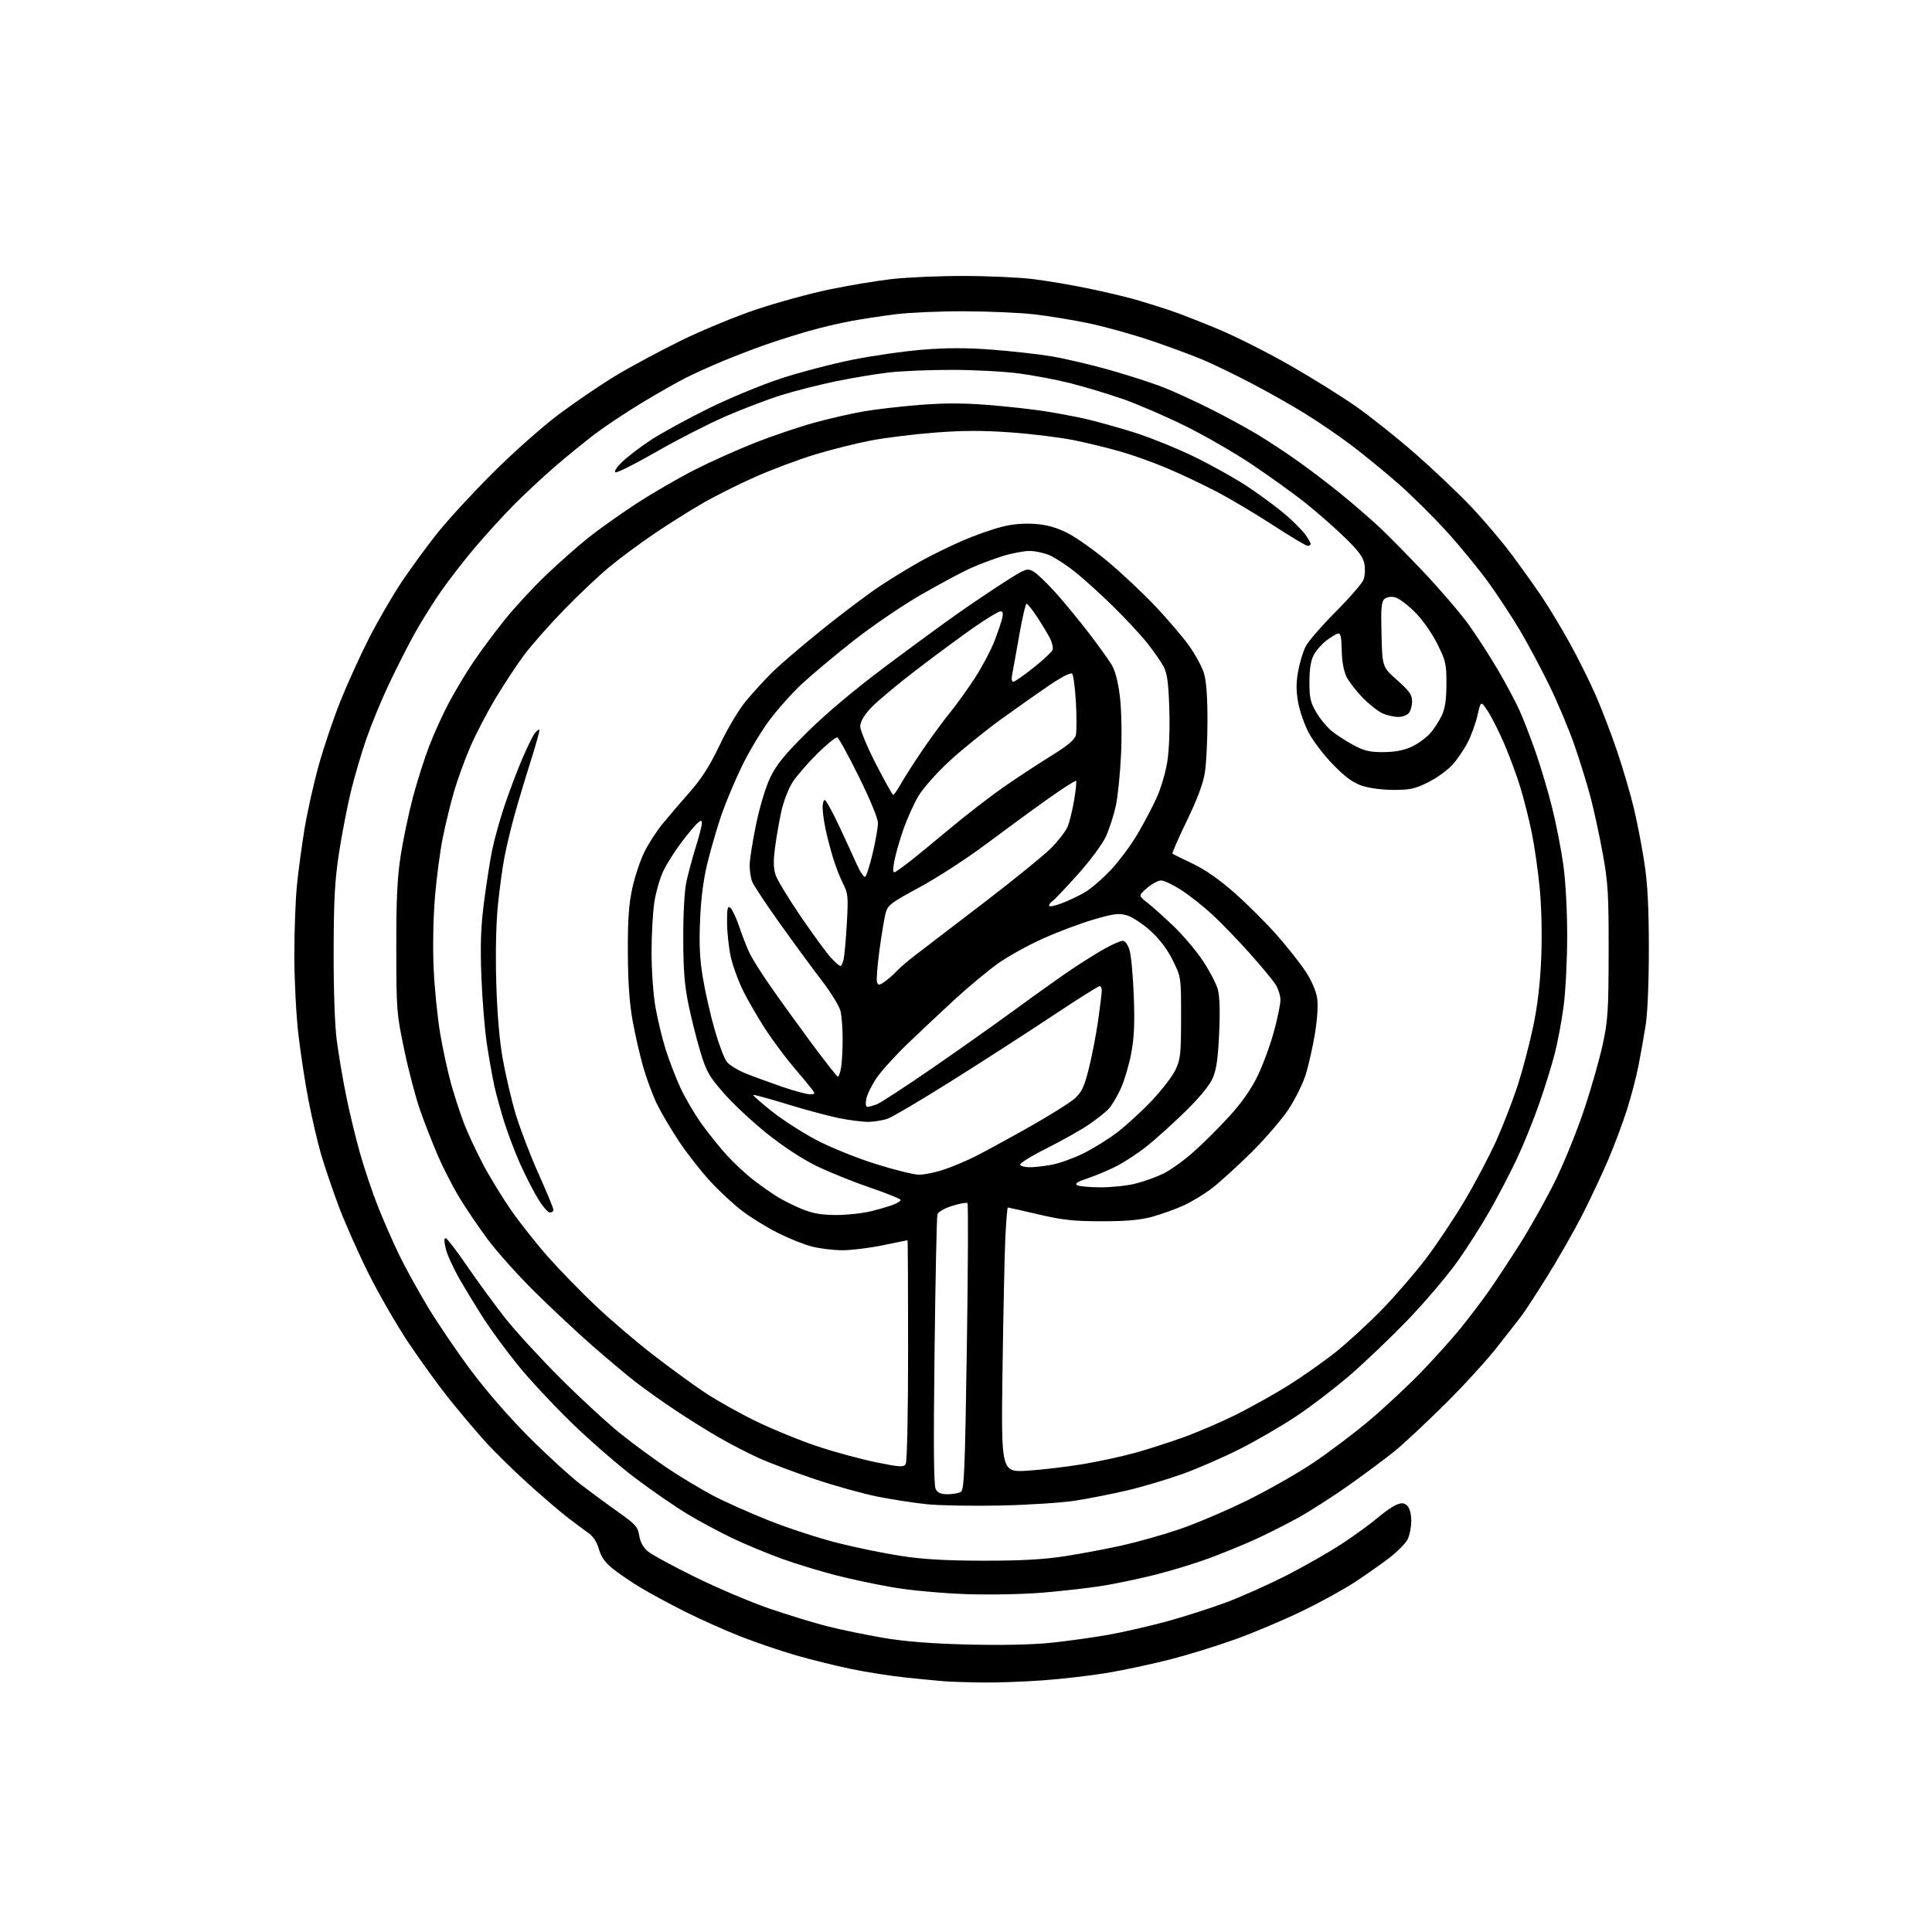 <?xml version="1.0" encoding="UTF-8" standalone="no"?>
<svg 
  version="1.1" 
  xmlns="http://www.w3.org/2000/svg" 
  xmlns:xlink="http://www.w3.org/1999/xlink" 
  xmlns:svg="http://www.w3.org/2000/svg"
  xmlns:rdf="http://www.w3.org/1999/02/22-rdf-syntax-ns#"
  xmlns:cc="http://creativecommons.org/ns#"
  xmlns:dc="http://purl.org/dc/elements/1.1/"
  viewBox="0 0 768 768"
  width="768"
  height="768"
>
<style>svg {background-color: white; }</style>"
<path stroke="none" fill="black" fill-rule="evenodd" d="M390.00,668.82C384.23,668.74 377.70,668.52 375.50,668.34C373.30,668.17 366.58,667.52 360.57,666.91C354.56,666.29 344.59,664.74 338.41,663.46C332.23,662.18 322.31,659.72 316.35,658.00C310.40,656.28 300.56,652.93 294.49,650.56C288.42,648.19 278.41,643.71 272.25,640.62C266.09,637.53 258.00,633.15 254.27,630.89C250.55,628.62 245.65,625.27 243.39,623.44C240.52,621.10 238.93,618.82 238.08,615.80C237.33,613.10 235.83,610.75 234.05,609.50C232.50,608.40 228.80,605.65 225.83,603.38C222.86,601.11 215.68,594.96 209.86,589.71C204.04,584.46 196.27,576.80 192.58,572.70C188.89,568.59 182.50,561.02 178.39,555.87C174.27,550.71 167.12,540.84 162.49,533.92C157.85,527.00 150.70,514.62 146.59,506.42C142.48,498.21 137.08,486.04 134.59,479.37C132.10,472.70 128.94,463.38 127.57,458.66C126.21,453.94 123.97,444.32 122.61,437.29C121.25,430.25 119.43,418.33 118.57,410.80C117.71,403.26 117.00,389.25 117.00,379.65C117.00,370.06 117.47,357.55 118.04,351.86C118.61,346.16 119.97,336.10 121.05,329.50C122.14,322.90 124.64,311.65 126.62,304.50C128.60,297.35 132.46,285.88 135.20,279.00C137.94,272.12 143.08,260.81 146.62,253.85C150.16,246.89 156.02,236.76 159.65,231.35C163.28,225.93 169.64,217.22 173.79,212.00C177.94,206.78 187.89,195.96 195.92,187.96C204.12,179.78 215.68,169.54 222.33,164.56C228.84,159.70 238.97,152.82 244.83,149.29C250.70,145.76 262.30,139.52 270.62,135.43C278.93,131.35 292.47,125.75 300.70,123.00C308.93,120.25 321.93,116.69 329.58,115.09C337.24,113.49 348.45,111.62 354.50,110.93C360.55,110.24 373.38,109.69 383.00,109.70C392.62,109.70 405.00,110.26 410.50,110.93C416.00,111.60 425.90,113.27 432.50,114.64C439.10,116.00 447.65,118.03 451.50,119.13C455.35,120.24 461.65,122.21 465.50,123.52C469.35,124.82 478.05,128.23 484.84,131.09C491.63,133.95 504.23,140.32 512.84,145.25C521.45,150.17 533.24,157.52 539.04,161.58C544.83,165.64 555.40,174.07 562.54,180.31C569.67,186.55 579.57,195.93 584.55,201.16C589.53,206.39 596.78,214.90 600.65,220.08C604.52,225.26 609.96,232.88 612.75,237.00C615.53,241.12 620.54,249.41 623.87,255.41C627.20,261.41 631.91,270.86 634.34,276.41C636.76,281.96 640.63,292.07 642.92,298.88C645.22,305.68 648.18,315.81 649.51,321.38C650.83,326.94 652.71,336.68 653.67,343.00C654.95,351.35 655.43,360.65 655.44,377.00C655.45,390.44 654.94,402.72 654.18,407.50C653.48,411.90 652.21,419.10 651.35,423.50C650.50,427.90 648.44,435.77 646.78,441.00C645.13,446.23 641.76,455.22 639.30,460.99C636.85,466.75 632.19,476.65 628.96,482.99C625.73,489.32 619.51,500.22 615.15,507.21C610.78,514.21 606.26,521.18 605.09,522.71C603.93,524.25 599.44,530.00 595.12,535.50C590.80,541.00 581.24,551.43 573.88,558.69C566.52,565.94 557.80,574.08 554.50,576.77C551.20,579.46 543.10,585.50 536.50,590.19C529.90,594.88 520.45,600.92 515.50,603.63C510.55,606.33 502.90,610.16 498.50,612.15C494.10,614.14 486.11,617.40 480.74,619.40C475.37,621.40 465.70,624.36 459.24,625.98C452.78,627.60 443.23,629.60 438.00,630.43C432.77,631.26 422.20,632.46 414.50,633.10C406.55,633.76 393.37,634.01 384.00,633.69C374.88,633.37 362.10,632.21 355.45,631.09C348.82,629.98 338.24,627.74 331.95,626.11C325.65,624.48 316.03,621.53 310.57,619.55C305.10,617.57 296.43,613.96 291.29,611.53C286.15,609.09 278.02,604.73 273.22,601.83C268.42,598.94 259.13,592.53 252.58,587.60C246.02,582.66 234.65,572.80 227.31,565.67C219.98,558.55 210.30,548.17 205.82,542.61C201.33,537.05 195.34,528.90 192.49,524.50C189.65,520.10 185.26,512.90 182.72,508.50C180.19,504.10 177.68,498.56 177.15,496.20C176.46,493.12 176.50,492.00 177.29,492.26C177.90,492.47 181.79,497.60 185.95,503.66C190.10,509.73 196.85,518.92 200.93,524.10C205.02,529.27 214.92,540.05 222.93,548.05C230.95,556.06 241.78,566.01 247.00,570.17C252.22,574.33 260.55,580.43 265.50,583.74C270.45,587.04 278.32,591.79 283.00,594.28C287.68,596.78 297.83,601.33 305.57,604.40C313.30,607.48 325.68,611.51 333.07,613.37C340.46,615.23 351.90,617.57 358.50,618.56C367.06,619.86 376.37,620.39 391.00,620.40C405.66,620.42 414.78,619.92 423.00,618.66C429.32,617.69 439.61,615.77 445.85,614.38C452.09,612.99 462.44,610.07 468.85,607.89C475.26,605.71 487.25,600.62 495.50,596.57C503.75,592.52 515.66,585.76 521.96,581.54C528.26,577.32 538.39,569.67 544.46,564.55C550.53,559.42 559.78,550.79 565.02,545.36C570.25,539.94 577.27,532.12 580.61,528.00C583.95,523.88 588.91,517.35 591.63,513.50C594.36,509.65 600.10,500.93 604.40,494.13C608.70,487.32 615.06,475.92 618.52,468.80C621.99,461.68 627.09,449.02 629.86,440.67C632.63,432.33 635.91,420.77 637.15,415.00C639.16,405.66 639.42,401.63 639.46,378.50C639.49,355.57 639.23,350.99 637.19,339.73C635.92,332.70 633.77,322.69 632.42,317.48C631.07,312.28 628.12,302.72 625.88,296.26C623.63,289.79 619.11,279.03 615.83,272.35C612.56,265.66 607.39,255.99 604.36,250.85C601.32,245.72 595.78,237.24 592.03,232.01C588.29,226.78 580.74,217.55 575.27,211.50C569.79,205.45 560.92,196.68 555.56,192.00C550.20,187.32 541.88,180.54 537.09,176.92C532.29,173.30 524.12,167.71 518.93,164.50C513.74,161.28 504.09,155.82 497.47,152.36C490.85,148.90 482.07,144.66 477.97,142.93C473.86,141.21 464.65,137.81 457.50,135.38C450.35,132.96 439.32,129.88 433.00,128.55C426.68,127.22 416.77,125.60 411.00,124.94C405.23,124.29 392.62,123.75 383.00,123.74C373.38,123.72 361.23,124.26 356.00,124.92C350.77,125.58 342.90,126.78 338.50,127.58C334.10,128.37 326.45,130.18 321.50,131.59C316.55,133.00 308.82,135.44 304.33,137.02C299.83,138.60 292.25,141.51 287.47,143.48C282.70,145.46 276.05,148.46 272.70,150.15C269.35,151.84 261.59,156.25 255.46,159.94C249.33,163.63 240.93,169.20 236.79,172.31C232.66,175.42 225.28,181.43 220.39,185.66C215.50,189.89 208.11,196.80 203.96,201.00C199.82,205.21 193.02,212.67 188.86,217.58C184.70,222.48 178.59,230.36 175.29,235.08C171.99,239.80 167.09,247.68 164.41,252.58C161.72,257.49 157.20,266.45 154.35,272.50C151.50,278.55 147.56,288.14 145.59,293.82C143.63,299.49 140.86,308.94 139.44,314.82C138.01,320.69 135.92,331.57 134.77,339.00C133.09,349.90 132.68,357.41 132.63,378.00C132.59,393.48 133.07,407.43 133.86,413.50C134.58,419.00 136.23,428.83 137.55,435.34C138.86,441.86 141.35,452.21 143.09,458.34C144.82,464.48 148.02,474.00 150.20,479.50C152.38,485.00 156.12,493.55 158.50,498.50C160.88,503.45 166.08,512.90 170.06,519.50C174.04,526.10 181.84,537.58 187.39,545.00C193.37,553.00 202.78,563.80 210.50,571.50C217.66,578.65 226.89,587.07 231.01,590.22C235.13,593.36 241.87,598.32 245.98,601.23C252.64,605.93 253.54,606.95 254.11,610.45C254.53,613.07 255.71,615.18 257.62,616.76C259.21,618.07 267.70,622.67 276.50,626.99C285.30,631.31 298.50,636.91 305.84,639.43C313.18,641.95 323.56,645.12 328.91,646.48C334.26,647.83 344.23,649.90 351.07,651.06C359.76,652.54 369.85,653.34 384.60,653.72C397.97,654.06 410.07,653.81 417.60,653.04C424.15,652.37 434.45,650.95 440.50,649.87C446.55,648.80 457.20,646.35 464.16,644.44C471.12,642.53 481.69,639.14 487.64,636.90C493.60,634.66 504.22,629.91 511.25,626.34C518.28,622.76 528.19,617.11 533.26,613.78C538.34,610.44 544.77,605.78 547.55,603.41C550.32,601.04 553.79,598.65 555.26,598.09C557.34,597.30 558.28,597.42 559.47,598.61C560.39,599.53 561.00,601.93 561.00,604.62C561.00,607.08 560.33,610.40 559.51,611.99C558.69,613.57 555.42,616.86 552.26,619.30C549.09,621.73 542.90,626.08 538.50,628.97C534.10,631.85 524.65,637.04 517.50,640.49C510.35,643.95 498.65,648.90 491.50,651.49C484.35,654.09 472.65,657.72 465.50,659.56C458.35,661.40 447.10,663.82 440.49,664.94C433.89,666.05 422.19,667.42 414.49,667.97C406.80,668.53 395.77,668.91 390.00,668.82zM397.50,598.47C386.50,598.70 373.45,598.47 368.50,597.96C363.55,597.46 354.77,596.11 349.00,594.96C343.23,593.82 331.94,590.68 323.92,587.99C315.90,585.31 305.78,581.48 301.42,579.50C297.07,577.51 289.90,573.80 285.50,571.25C281.10,568.70 273.45,563.92 268.50,560.62C263.55,557.33 256.57,552.38 253.00,549.63C249.43,546.87 241.51,540.24 235.41,534.89C229.30,529.54 218.93,519.83 212.36,513.33C205.79,506.82 197.41,497.45 193.75,492.50C190.10,487.55 185.03,480.08 182.50,475.89C179.97,471.70 176.17,464.28 174.06,459.39C171.96,454.50 168.81,446.47 167.07,441.54C165.33,436.62 162.48,425.82 160.74,417.54C157.66,402.95 157.57,401.74 157.53,377.00C157.51,357.29 157.91,348.89 159.29,340.00C160.28,333.68 162.45,323.33 164.12,317.02C165.79,310.70 168.72,301.47 170.63,296.52C172.54,291.56 176.07,283.82 178.46,279.31C180.86,274.81 185.17,267.61 188.06,263.31C190.94,259.02 196.59,251.40 200.62,246.40C204.64,241.39 212.10,233.32 217.20,228.47C222.30,223.62 229.85,216.95 233.99,213.66C238.12,210.36 246.68,204.29 253.00,200.17C259.32,196.05 269.68,190.05 276.00,186.83C282.32,183.61 293.12,178.76 300.00,176.05C306.88,173.34 317.45,169.75 323.50,168.08C329.55,166.41 338.45,164.37 343.27,163.54C348.09,162.71 358.11,161.55 365.52,160.96C375.17,160.19 382.90,160.19 392.75,160.97C400.31,161.57 410.58,162.71 415.57,163.50C420.56,164.30 427.76,165.66 431.57,166.52C435.38,167.39 443.68,169.69 450.00,171.63C456.32,173.57 467.35,177.99 474.50,181.45C481.65,184.92 491.55,190.47 496.50,193.80C501.45,197.12 507.97,201.97 511.00,204.56C514.02,207.16 517.51,210.66 518.75,212.34C519.99,214.02 521.00,215.75 521.00,216.19C521.00,216.64 520.48,217.00 519.84,217.00C519.21,217.00 513.02,213.31 506.09,208.80C499.17,204.28 489.00,198.25 483.50,195.38C478.00,192.52 469.23,188.36 464.00,186.15C458.77,183.93 450.49,180.96 445.59,179.55C440.69,178.13 432.32,176.08 426.98,175.00C421.64,173.91 410.43,172.52 402.06,171.91C390.74,171.08 382.99,171.09 371.68,171.96C363.33,172.60 351.81,174.02 346.08,175.13C340.35,176.23 330.45,178.71 324.08,180.64C317.71,182.57 307.02,186.57 300.31,189.53C293.61,192.49 283.93,197.35 278.81,200.33C273.69,203.30 265.00,208.80 259.50,212.54C254.00,216.29 246.12,222.15 242.00,225.57C237.88,228.99 229.76,236.67 223.98,242.64C218.19,248.61 211.15,256.60 208.33,260.40C205.51,264.19 200.44,271.88 197.06,277.47C193.69,283.07 189.13,291.82 186.93,296.91C184.74,302.00 181.83,310.02 180.46,314.74C179.09,319.45 177.10,327.63 176.03,332.91C174.96,338.18 173.55,348.80 172.91,356.50C172.22,364.75 172.00,376.44 172.38,384.97C172.74,392.92 173.92,404.62 175.00,410.97C176.09,417.31 178.05,426.32 179.36,431.00C180.68,435.68 182.95,442.63 184.41,446.46C185.87,450.29 189.27,457.60 191.96,462.71C194.64,467.81 199.77,476.18 203.34,481.31C206.91,486.43 213.62,494.87 218.24,500.06C222.87,505.25 231.34,513.93 237.07,519.34C242.81,524.75 252.82,533.30 259.33,538.34C265.83,543.38 275.06,550.12 279.83,553.32C284.60,556.52 293.95,561.78 300.60,565.00C307.26,568.23 318.21,572.70 324.92,574.93C331.64,577.17 342.08,580.01 348.11,581.25C357.73,583.21 359.20,583.30 360.02,581.99C360.58,581.12 360.98,562.45 360.98,536.75C360.99,512.69 360.89,493.01 360.75,493.01C360.61,493.02 356.23,493.91 351.00,495.00C345.77,496.09 338.56,496.98 334.96,496.99C331.36,496.99 325.85,496.33 322.72,495.51C319.58,494.70 313.52,492.27 309.26,490.13C304.99,487.98 298.71,484.13 295.30,481.57C291.89,479.00 286.12,473.69 282.49,469.76C278.85,465.83 273.25,458.70 270.05,453.92C266.85,449.13 262.84,442.35 261.14,438.86C259.45,435.36 256.97,428.68 255.64,424.00C254.31,419.32 252.41,411.00 251.43,405.50C250.20,398.62 249.62,390.20 249.58,378.50C249.53,365.47 249.95,359.51 251.37,353.00C252.39,348.32 254.59,341.80 256.24,338.50C257.90,335.20 261.10,330.25 263.36,327.50C265.61,324.75 270.43,319.12 274.07,315.00C278.96,309.45 282.11,304.51 286.17,296.00C289.33,289.37 293.77,281.96 296.66,278.50C299.41,275.20 304.10,270.09 307.08,267.15C310.06,264.20 319.02,256.54 327.00,250.12C334.98,243.70 345.32,235.92 350.00,232.83C354.68,229.74 362.13,225.21 366.57,222.77C371.01,220.33 378.43,216.72 383.07,214.74C387.71,212.76 394.43,210.39 398.00,209.47C402.31,208.35 406.78,207.95 411.26,208.26C416.13,208.60 419.76,209.60 424.26,211.84C427.69,213.55 435.04,218.75 440.60,223.41C446.15,228.06 454.64,236.06 459.47,241.19C464.29,246.31 470.26,253.32 472.73,256.77C475.19,260.23 477.84,265.13 478.61,267.68C479.52,270.71 480.00,277.22 479.99,286.41C479.99,294.16 479.53,303.43 478.97,307.00C478.28,311.45 476.01,317.52 471.80,326.24C468.41,333.24 465.83,339.14 466.07,339.34C466.31,339.54 469.91,341.32 474.08,343.31C479.13,345.71 484.75,349.64 490.89,355.06C495.96,359.55 503.53,367.10 507.71,371.86C511.89,376.61 517.01,383.12 519.10,386.33C521.36,389.79 523.18,394.02 523.59,396.75C524.01,399.55 523.66,405.09 522.70,410.92C521.83,416.19 520.18,423.52 519.03,427.21C517.88,430.89 514.74,437.19 512.05,441.21C509.36,445.22 502.73,452.87 497.33,458.22C491.92,463.56 484.97,469.89 481.88,472.27C478.79,474.66 473.59,477.81 470.32,479.28C467.04,480.75 461.47,482.74 457.93,483.71C453.27,484.98 447.78,485.47 438.00,485.47C426.81,485.47 422.50,485.00 412.79,482.74C406.34,481.23 400.88,480.00 400.64,480.00C400.40,480.00 399.94,485.51 399.63,492.25C399.32,498.99 398.82,522.68 398.51,544.90C397.97,585.30 397.97,585.30 408.62,584.61C414.48,584.23 424.50,583.03 430.89,581.95C437.27,580.86 446.55,578.84 451.50,577.45C456.45,576.06 465.00,573.31 470.50,571.33C476.00,569.35 485.32,565.34 491.21,562.42C497.10,559.49 506.46,554.26 512.02,550.80C517.58,547.33 526.03,541.39 530.81,537.59C535.59,533.79 543.92,526.14 549.33,520.59C554.73,515.04 562.65,505.87 566.94,500.20C571.22,494.54 578.12,484.19 582.27,477.20C586.42,470.22 592.08,459.47 594.84,453.33C597.59,447.18 601.45,437.22 603.40,431.19C605.34,425.16 608.09,414.66 609.51,407.86C611.25,399.45 612.26,390.70 612.67,380.50C613.03,371.48 612.78,360.51 612.05,353.00C611.39,346.12 609.97,336.23 608.90,331.00C607.83,325.77 605.80,317.70 604.38,313.05C602.97,308.40 600.09,300.60 597.98,295.71C595.88,290.83 592.91,284.96 591.40,282.67C588.65,278.52 588.65,278.52 587.36,284.24C586.64,287.38 584.90,292.23 583.49,295.01C582.08,297.80 579.33,301.84 577.38,304.00C575.43,306.16 571.10,309.29 567.76,310.96C562.58,313.55 560.55,314.00 554.02,314.00C549.54,314.00 544.31,313.31 541.43,312.35C537.79,311.12 534.79,308.94 529.97,303.99C526.37,300.31 522.02,294.64 520.30,291.40C518.58,288.15 516.66,282.69 516.04,279.25C515.20,274.62 515.20,271.39 516.04,266.80C516.65,263.40 518.00,258.97 519.02,256.96C520.04,254.96 525.41,248.76 530.95,243.20C536.49,237.63 541.48,231.88 542.03,230.42C542.59,228.95 542.74,226.12 542.36,224.13C541.84,221.35 539.91,218.79 534.09,213.20C529.92,209.18 522.88,203.04 518.45,199.55C514.03,196.06 504.80,189.43 497.95,184.81C491.10,180.19 478.98,173.19 471.00,169.25C463.02,165.32 451.77,160.48 446.00,158.49C440.23,156.50 431.07,153.75 425.66,152.37C420.24,151.00 411.02,149.24 405.16,148.46C399.29,147.68 387.30,147.03 378.50,147.03C369.70,147.02 358.45,147.48 353.50,148.04C348.55,148.60 339.07,150.18 332.42,151.54C325.78,152.91 315.92,155.41 310.50,157.10C305.09,158.79 295.08,162.61 288.27,165.58C281.45,168.56 269.14,174.85 260.93,179.58C252.71,184.30 245.42,187.97 244.74,187.74C243.98,187.49 245.00,185.87 247.37,183.57C249.50,181.50 254.67,177.56 258.87,174.82C263.07,172.08 273.25,166.51 281.50,162.43C289.75,158.36 302.71,152.99 310.29,150.50C317.87,148.01 330.70,144.65 338.79,143.02C346.88,141.40 359.54,139.58 366.93,138.99C376.49,138.23 384.40,138.23 394.43,139.00C402.17,139.59 412.77,140.78 418.00,141.65C423.23,142.51 433.63,144.96 441.12,147.07C448.61,149.19 458.29,152.32 462.62,154.04C466.95,155.76 475.41,159.64 481.42,162.67C487.42,165.70 495.74,170.23 499.92,172.75C504.09,175.26 511.32,180.03 516.00,183.35C520.67,186.67 528.33,192.50 533.00,196.30C537.67,200.10 544.42,205.93 548.00,209.25C551.58,212.58 559.81,220.93 566.30,227.81C572.79,234.70 580.71,243.96 583.90,248.41C587.09,252.86 592.28,260.90 595.43,266.28C598.58,271.66 602.43,278.87 603.98,282.30C605.54,285.73 608.44,293.23 610.44,298.97C612.44,304.70 615.38,314.59 616.97,320.95C618.57,327.30 620.58,337.58 621.44,343.78C622.37,350.49 622.99,362.05 622.98,372.28C622.97,381.75 622.33,394.23 621.56,400.02C620.79,405.81 619.22,414.24 618.06,418.75C616.91,423.27 614.12,432.26 611.86,438.73C609.60,445.20 605.64,455.00 603.05,460.50C600.47,466.00 595.65,475.25 592.35,481.06C589.05,486.88 583.18,496.10 579.29,501.56C575.41,507.03 566.71,517.27 559.95,524.33C553.20,531.38 542.68,541.44 536.59,546.69C530.49,551.94 520.82,559.33 515.10,563.11C509.38,566.90 499.48,572.64 493.10,575.88C486.72,579.12 476.55,583.57 470.50,585.77C464.45,587.96 454.53,590.94 448.46,592.37C442.39,593.81 432.94,595.68 427.46,596.53C421.98,597.38 408.50,598.25 397.50,598.47zM376.79,593.98C378.83,593.98 381.17,593.54 382.00,593.02C383.28,592.21 383.61,584.02 384.34,535.47C384.81,504.33 384.92,478.58 384.58,478.25C384.25,477.92 381.53,478.41 378.54,479.35C375.29,480.38 372.92,481.75 372.63,482.78C372.36,483.73 371.85,508.21 371.50,537.18C371.04,574.92 371.17,590.45 371.96,591.93C372.78,593.46 374.04,594.00 376.79,593.98zM332.36,482.98C336.68,482.99 342.98,482.31 346.36,481.46C349.74,480.61 353.74,479.43 355.25,478.84C356.76,478.24 358.00,477.42 358.00,477.00C358.00,476.58 352.49,474.35 345.75,472.05C339.01,469.74 329.42,465.87 324.44,463.43C318.94,460.75 311.26,455.71 304.90,450.61C299.13,445.99 291.43,438.80 287.78,434.63C281.92,427.95 280.82,426.01 278.47,418.32C277.01,413.52 274.87,405.07 273.73,399.55C272.12,391.80 271.63,385.72 271.60,373.00C271.58,363.06 272.08,354.12 272.86,350.50C273.58,347.20 275.25,340.99 276.58,336.70C277.91,332.41 279.00,328.19 279.00,327.33C279.00,325.98 278.77,325.95 277.35,327.13C276.43,327.88 273.51,331.38 270.85,334.89C268.19,338.41 264.93,343.58 263.61,346.39C262.29,349.20 260.71,354.74 260.10,358.69C259.50,362.65 259.00,371.65 259.00,378.69C259.00,385.77 259.70,395.47 260.56,400.37C261.41,405.25 263.25,412.85 264.64,417.25C266.03,421.66 268.65,428.46 270.46,432.38C272.27,436.30 276.00,442.66 278.74,446.53C281.49,450.39 286.12,456.15 289.03,459.34C291.94,462.52 296.83,467.04 299.91,469.37C302.98,471.71 307.25,474.68 309.39,475.98C311.53,477.28 315.81,479.38 318.89,480.65C323.09,482.37 326.48,482.96 332.36,482.98zM218.57,482.00C217.79,482.00 215.59,479.41 213.70,476.25C211.80,473.09 208.66,466.90 206.70,462.50C204.75,458.10 202.01,450.90 200.60,446.50C199.20,442.10 197.39,435.57 196.58,432.00C195.78,428.43 194.41,420.77 193.54,415.00C192.67,409.23 191.69,397.07 191.35,388.00C190.88,375.41 191.13,368.42 192.42,358.50C193.34,351.35 194.78,342.12 195.62,338.00C196.45,333.88 198.64,326.00 200.48,320.50C202.32,315.00 205.45,306.68 207.44,302.00C209.44,297.32 211.72,292.63 212.52,291.57C213.32,290.51 214.17,289.84 214.40,290.07C214.63,290.31 213.02,296.12 210.83,303.00C208.64,309.88 205.75,319.55 204.39,324.50C203.04,329.45 201.32,336.65 200.57,340.50C199.81,344.35 198.64,352.87 197.96,359.44C197.19,366.93 196.93,378.48 197.27,390.44C197.63,402.98 198.52,413.44 199.86,421.00C200.98,427.32 203.29,437.16 204.99,442.86C206.69,448.55 210.76,459.20 214.04,466.51C217.32,473.82 220.00,480.30 220.00,480.90C220.00,481.51 219.36,482.00 218.57,482.00zM437.54,471.98C441.96,471.99 448.26,471.31 451.54,470.47C454.82,469.63 459.75,467.85 462.50,466.51C465.25,465.18 470.65,461.29 474.50,457.87C478.35,454.45 484.80,448.02 488.83,443.58C493.77,438.13 497.41,432.89 500.01,427.50C502.12,423.10 505.01,415.23 506.43,410.00C507.84,404.77 509.00,399.15 509.00,397.50C508.99,395.85 508.16,393.15 507.15,391.50C506.14,389.85 501.49,384.23 496.82,379.00C492.15,373.77 485.45,366.83 481.92,363.57C478.39,360.31 472.84,355.92 469.59,353.82C466.35,351.72 462.73,350.00 461.56,350.00C460.38,350.00 457.87,351.35 455.96,353.01C452.50,356.02 452.50,356.02 456.00,358.75C457.93,360.26 462.58,364.41 466.34,367.99C470.11,371.57 475.38,377.78 478.07,381.79C480.75,385.81 483.46,390.98 484.10,393.29C484.86,396.08 485.04,402.00 484.63,410.85C484.16,420.98 483.53,425.28 482.02,428.69C480.78,431.49 476.73,436.41 471.29,441.73C466.49,446.43 459.62,452.63 456.03,455.52C452.44,458.40 446.80,462.10 443.50,463.74C440.20,465.38 435.09,467.51 432.13,468.48C428.34,469.72 427.17,470.49 428.13,471.10C428.89,471.58 433.12,471.98 437.54,471.98zM365.28,466.96C367.36,466.98 371.82,466.07 375.18,464.94C378.55,463.81 384.04,461.51 387.40,459.83C390.75,458.16 400.37,452.93 408.76,448.21C417.15,443.49 425.51,438.25 427.34,436.56C430.06,434.05 431.05,431.90 432.87,424.61C434.09,419.72 435.74,411.17 436.53,405.61C437.32,400.05 437.97,394.71 437.98,393.75C437.99,392.79 437.58,392.00 437.08,392.00C436.57,392.00 427.91,397.48 417.83,404.18C407.75,410.87 389.82,422.43 378.00,429.85C366.18,437.28 354.93,443.93 353.00,444.63C351.07,445.34 347.57,445.93 345.21,445.96C342.85,445.98 337.48,445.29 333.28,444.42C329.09,443.56 319.83,441.06 312.71,438.87C305.59,436.69 299.61,435.06 299.42,435.25C299.22,435.44 302.54,438.36 306.78,441.74C311.03,445.12 319.00,450.26 324.50,453.15C330.15,456.13 340.38,460.27 348.00,462.67C355.43,465.01 363.20,466.94 365.28,466.96zM409.42,464.00C411.24,464.00 415.15,463.55 418.11,463.00C421.08,462.45 426.66,460.45 430.53,458.56C434.39,456.66 440.47,452.90 444.03,450.20C447.59,447.50 453.81,441.80 457.86,437.53C461.90,433.26 466.18,427.68 467.35,425.13C469.26,421.01 469.49,418.73 469.50,404.48C469.50,388.46 469.50,388.46 466.23,381.81C464.07,377.43 461.06,373.43 457.42,370.10C454.38,367.32 450.18,364.54 448.09,363.91C444.82,362.93 443.02,363.14 435.00,365.45C429.89,366.92 420.84,370.30 414.90,372.96C408.96,375.61 400.88,380.06 396.94,382.84C393.00,385.62 385.21,392.08 379.64,397.19C374.07,402.31 365.57,410.30 360.75,414.94C355.93,419.58 350.42,425.66 348.51,428.44C346.60,431.22 344.75,434.96 344.39,436.75C343.99,438.78 344.15,440.00 344.81,440.00C345.39,440.00 347.06,439.55 348.52,438.99C349.98,438.44 359.79,432.05 370.33,424.79C380.88,417.53 396.02,406.81 404.00,400.97C411.98,395.13 421.88,388.09 426.00,385.32C430.12,382.55 436.01,378.87 439.08,377.14C442.15,375.41 445.39,374.00 446.28,374.00C447.29,374.00 448.33,375.42 449.03,377.75C449.65,379.81 450.40,388.02 450.70,396.00C451.11,406.91 450.85,412.56 449.66,418.82C448.79,423.39 446.91,429.69 445.48,432.82C444.05,435.94 441.90,439.54 440.69,440.83C439.49,442.11 435.95,444.90 432.84,447.03C429.73,449.15 422.17,453.41 416.05,456.48C409.93,459.55 405.19,462.49 405.52,463.03C405.85,463.56 407.61,464.00 409.42,464.00zM321.87,434.98C324.01,435.00 324.11,434.82 322.87,433.13C322.12,432.10 318.86,428.16 315.63,424.38C312.40,420.60 307.39,413.90 304.50,409.50C301.61,405.10 297.58,398.18 295.54,394.12C293.50,390.05 291.21,383.75 290.44,380.12C289.67,376.48 289.03,370.41 289.02,366.63C289.00,360.92 289.23,359.95 290.37,360.89C291.12,361.52 292.76,365.06 294.00,368.76C295.24,372.47 297.12,377.21 298.18,379.31C299.24,381.41 302.64,386.81 305.75,391.31C308.85,395.81 316.12,405.91 321.90,413.75C327.69,421.59 332.72,428.00 333.08,428.00C333.44,428.00 334.02,426.31 334.36,424.25C334.70,422.19 334.97,417.12 334.97,413.00C334.96,408.88 334.58,403.91 334.13,401.97C333.68,400.02 330.38,394.62 326.80,389.97C323.22,385.31 315.72,375.09 310.13,367.26C304.53,359.43 299.52,351.86 298.98,350.45C298.44,349.03 298.00,346.11 298.00,343.95C298.00,341.80 299.14,334.51 300.54,327.77C302.04,320.55 304.37,312.83 306.22,309.00C308.65,303.94 311.91,299.96 320.94,291.00C328.34,283.66 339.58,274.22 352.02,264.90C362.73,256.88 376.00,247.16 381.50,243.32C387.00,239.48 395.24,233.94 399.81,231.03C407.57,226.08 408.29,225.82 410.66,227.08C412.05,227.83 416.03,231.60 419.50,235.47C422.97,239.34 428.92,246.55 432.72,251.50C436.52,256.45 440.62,262.15 441.84,264.16C443.29,266.55 444.43,270.87 445.15,276.66C445.79,281.81 446.00,291.34 445.65,299.50C445.31,307.20 444.37,316.58 443.56,320.33C442.74,324.09 440.97,329.58 439.62,332.52C438.22,335.57 433.38,342.10 428.37,347.69C423.53,353.08 418.99,357.86 418.28,358.30C417.58,358.74 417.00,359.53 417.00,360.05C417.00,360.57 419.25,360.14 421.99,359.09C424.74,358.05 428.94,356.05 431.33,354.65C433.71,353.26 438.35,349.24 441.64,345.73C444.92,342.22 449.70,335.78 452.26,331.42C454.81,327.06 458.23,320.56 459.84,316.99C461.46,313.42 463.34,307.06 464.01,302.86C464.74,298.33 465.07,289.79 464.82,281.86C464.49,271.45 463.99,267.73 462.56,265.00C461.55,263.07 458.57,258.80 455.94,255.50C453.30,252.20 447.17,245.62 442.32,240.88C437.47,236.13 430.81,230.10 427.53,227.48C424.25,224.85 419.75,221.88 417.53,220.87C415.31,219.87 411.63,219.03 409.36,219.02C407.08,219.01 402.24,219.92 398.62,221.04C394.99,222.16 389.21,224.34 385.76,225.89C382.32,227.45 373.44,232.20 366.03,236.47C358.61,240.74 346.52,248.99 339.07,254.86C331.65,260.71 322.45,268.43 318.62,272.00C314.80,275.57 309.00,282.08 305.74,286.46C302.48,290.84 297.58,299.05 294.85,304.71C292.12,310.37 288.54,318.89 286.89,323.64C285.25,328.39 282.77,336.83 281.38,342.39C279.64,349.37 278.69,356.56 278.30,365.60C277.87,375.43 278.15,381.21 279.41,388.77C280.34,394.31 282.42,403.49 284.05,409.17C285.67,414.85 287.82,420.61 288.84,421.97C289.85,423.34 293.34,425.50 296.59,426.78C299.84,428.07 306.32,430.43 311.00,432.04C315.68,433.64 320.57,434.97 321.87,434.98zM351.85,390.10C353.31,389.06 355.40,387.21 356.50,385.99C357.60,384.76 360.98,381.87 364.00,379.57C367.02,377.27 379.16,367.98 390.97,358.94C402.79,349.90 414.82,340.13 417.72,337.24C420.61,334.34 423.61,330.47 424.38,328.64C425.14,326.81 426.31,322.07 426.98,318.09C427.65,314.12 428.00,310.67 427.75,310.42C427.50,310.17 422.49,313.37 416.61,317.54C410.73,321.70 399.68,329.79 392.05,335.50C384.42,341.21 372.51,348.95 365.57,352.69C354.05,358.91 352.89,359.80 352.04,363.00C351.54,364.93 350.43,371.56 349.59,377.75C348.75,383.93 348.32,389.67 348.63,390.49C349.13,391.77 349.59,391.72 351.85,390.10zM334.08,384.00C334.46,384.00 335.04,382.76 335.37,381.25C335.70,379.74 336.27,373.32 336.63,366.99C337.23,356.38 337.11,355.13 335.09,351.18C333.88,348.81 332.06,344.09 331.04,340.69C330.01,337.29 328.69,332.12 328.09,329.20C327.49,326.29 327.00,322.57 327.00,320.95C327.00,319.33 327.38,318.00 327.85,318.00C328.32,318.00 330.83,322.53 333.44,328.08C336.05,333.62 339.27,340.62 340.60,343.63C341.93,346.64 343.43,348.85 343.93,348.54C344.43,348.23 345.77,343.99 346.92,339.12C348.06,334.24 349.00,328.87 349.00,327.17C349.00,325.35 345.91,317.84 341.44,308.80C337.28,300.38 333.41,293.33 332.83,293.13C332.26,292.93 328.67,295.85 324.85,299.63C321.03,303.41 316.61,308.52 315.02,311.00C313.43,313.48 311.44,318.65 310.60,322.50C309.75,326.35 308.63,332.83 308.09,336.91C307.37,342.43 307.44,345.25 308.37,347.96C309.06,349.96 313.61,357.43 318.47,364.55C323.33,371.67 328.68,378.96 330.35,380.75C332.02,382.54 333.70,384.00 334.08,384.00zM356.10,346.49C356.87,346.03 359.30,344.28 361.49,342.58C363.69,340.89 370.89,334.99 377.49,329.47C384.10,323.95 393.77,316.47 399.00,312.84C404.23,309.22 412.67,303.67 417.76,300.52C424.44,296.38 427.19,294.09 427.65,292.26C428.00,290.86 428.02,284.99 427.69,279.21C427.36,273.43 426.69,268.29 426.19,267.79C425.66,267.26 422.09,269.06 417.40,272.23C413.05,275.17 404.32,281.31 398.00,285.88C391.68,290.45 382.45,297.92 377.50,302.47C372.46,307.11 367.02,313.23 365.13,316.37C363.28,319.45 360.49,325.70 358.93,330.24C357.37,334.78 355.78,340.48 355.39,342.90C354.82,346.53 354.94,347.16 356.10,346.49zM355.07,315.98C355.38,315.99 356.70,314.09 358.01,311.75C359.32,309.41 363.14,303.44 366.50,298.47C369.86,293.51 374.80,286.76 377.48,283.47C380.17,280.19 384.69,273.90 387.54,269.50C390.39,265.10 393.86,258.57 395.24,255.00C396.62,251.43 398.04,247.26 398.40,245.75C398.85,243.81 398.65,243.00 397.71,243.00C396.98,243.00 392.33,245.81 387.37,249.25C382.42,252.69 372.03,260.35 364.29,266.27C356.55,272.20 348.37,279.05 346.11,281.50C343.41,284.43 341.99,286.91 341.96,288.73C341.94,290.25 344.75,297.00 348.21,303.73C351.67,310.46 354.75,315.97 355.07,315.98zM549.89,298.98C554.34,298.96 557.95,298.30 560.95,296.94C563.39,295.83 566.71,293.48 568.32,291.71C569.93,289.95 572.08,286.70 573.10,284.50C574.45,281.60 574.96,278.14 574.98,271.88C575.00,263.93 574.72,262.70 571.31,255.88C569.14,251.55 565.47,246.35 562.42,243.30C559.56,240.44 556.04,237.80 554.60,237.44C553.00,237.04 551.36,237.29 550.41,238.07C549.11,239.15 548.90,241.52 549.17,252.26C549.50,265.14 549.50,265.14 555.42,270.39C560.26,274.68 561.33,276.20 561.33,278.76C561.33,280.49 560.75,282.59 560.04,283.45C559.34,284.30 557.45,285.00 555.85,285.00C554.25,285.00 551.49,284.39 549.72,283.64C547.95,282.88 544.37,280.10 541.77,277.44C539.17,274.78 536.25,271.01 535.27,269.05C534.16,266.81 533.45,262.92 533.36,258.50C533.25,253.16 532.90,251.58 531.86,251.83C531.11,252.01 529.04,253.27 527.25,254.63C525.46,255.99 523.22,258.54 522.27,260.30C521.08,262.51 520.53,265.82 520.52,271.00C520.50,277.42 520.90,279.18 523.28,283.23C524.81,285.84 527.62,289.21 529.53,290.73C531.43,292.25 535.31,294.74 538.14,296.25C542.28,298.47 544.56,299.00 549.89,298.98zM402.80,271.00C403.37,271.00 406.99,268.49 410.84,265.42C414.70,262.35 418.10,259.17 418.42,258.35C418.73,257.54 418.25,255.44 417.36,253.69C416.46,251.93 414.17,248.14 412.27,245.25C410.36,242.36 408.48,240.00 408.08,240.00C407.68,240.00 406.35,245.74 405.12,252.75C403.89,259.76 402.64,266.74 402.33,268.25C402.00,269.84 402.20,271.00 402.80,271.00z" />

</svg>